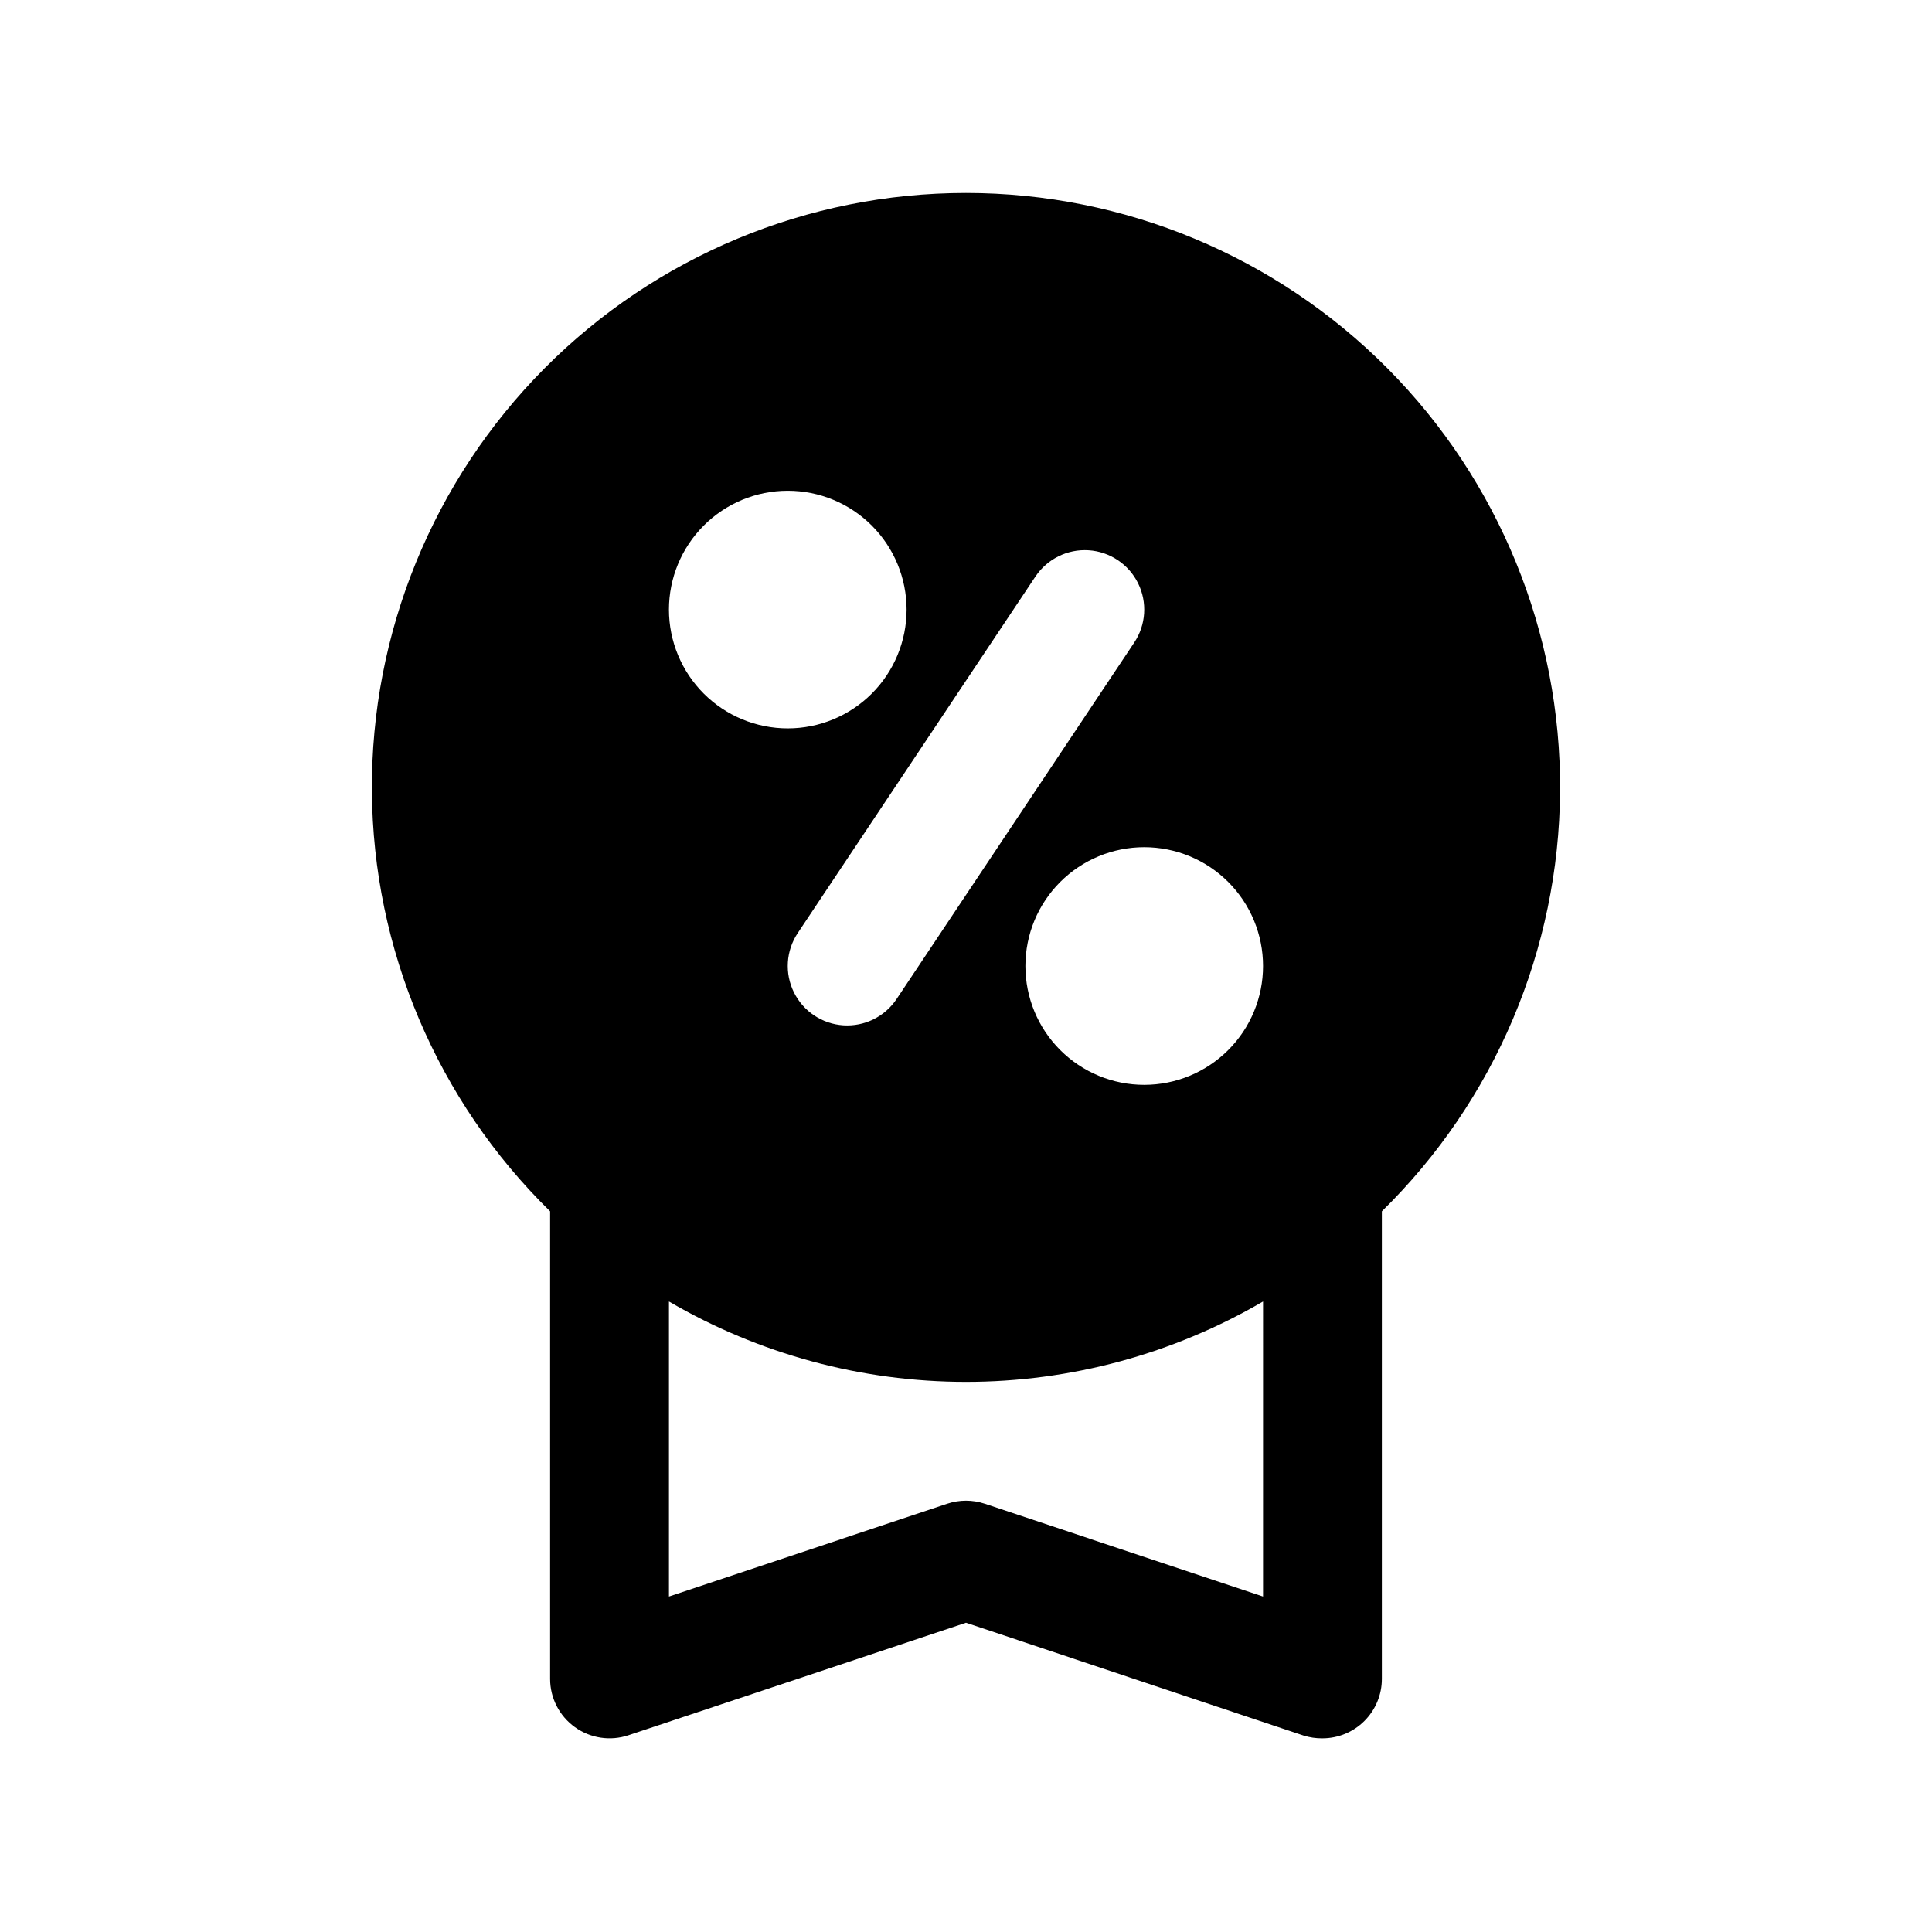 <?xml version="1.0" encoding="UTF-8"?>
<!-- Uploaded to: SVG Find, www.svgrepo.com, Generator: SVG Find Mixer Tools -->
<svg fill="#000000" width="800px" height="800px" version="1.1" viewBox="144 144 512 512" xmlns="http://www.w3.org/2000/svg">
 <path d="m296.34 601.7c4.102 2.957 9.371 3.766 14.168 2.172l89.492-29.832 89.488 29.914v-0.004c1.609 0.504 3.289 0.75 4.973 0.727 4.176 0 8.184-1.66 11.133-4.613 2.953-2.953 4.613-6.957 4.613-11.133v-123.92c29.949-29.355 46.949-69.445 47.227-111.38 0.281-41.938-16.184-82.254-45.738-112.01-29.555-29.75-69.758-46.484-111.7-46.484s-82.145 16.734-111.7 46.484c-29.555 29.754-46.02 70.07-45.738 112.01 0.277 41.938 17.277 82.027 47.227 111.38v123.92c0.004 5.062 2.441 9.812 6.551 12.77zm182.38-34.605-73.746-24.594c-3.231-1.074-6.719-1.074-9.949 0l-73.746 24.594v-78.184c23.891 13.949 51.059 21.301 78.723 21.301s54.828-7.352 78.719-21.301zm0-167.09c0 8.352-3.316 16.359-9.223 22.266-5.906 5.902-13.914 9.223-22.266 9.223-8.352 0-16.359-3.32-22.266-9.223-5.906-5.906-9.223-13.914-9.223-22.266s3.316-16.363 9.223-22.266c5.906-5.906 13.914-9.223 22.266-9.223 8.352 0 16.359 3.316 22.266 9.223 5.906 5.902 9.223 13.914 9.223 22.266zm-60.332-103.2c3.121-4.68 8.504-7.34 14.117-6.977 5.613 0.363 10.609 3.695 13.098 8.738 2.492 5.043 2.106 11.035-1.016 15.715l-62.977 94.465c-3.121 4.68-8.504 7.336-14.117 6.973-5.613-0.363-10.605-3.695-13.098-8.738-2.492-5.043-2.106-11.031 1.016-15.711zm-65.621-22.75c8.352 0 16.359 3.316 22.266 9.223s9.223 13.914 9.223 22.266c0 8.352-3.316 16.359-9.223 22.266-5.906 5.902-13.914 9.223-22.266 9.223s-16.359-3.32-22.266-9.223c-5.902-5.906-9.223-13.914-9.223-22.266 0-8.352 3.32-16.359 9.223-22.266 5.906-5.906 13.914-9.223 22.266-9.223z"/>
</svg>